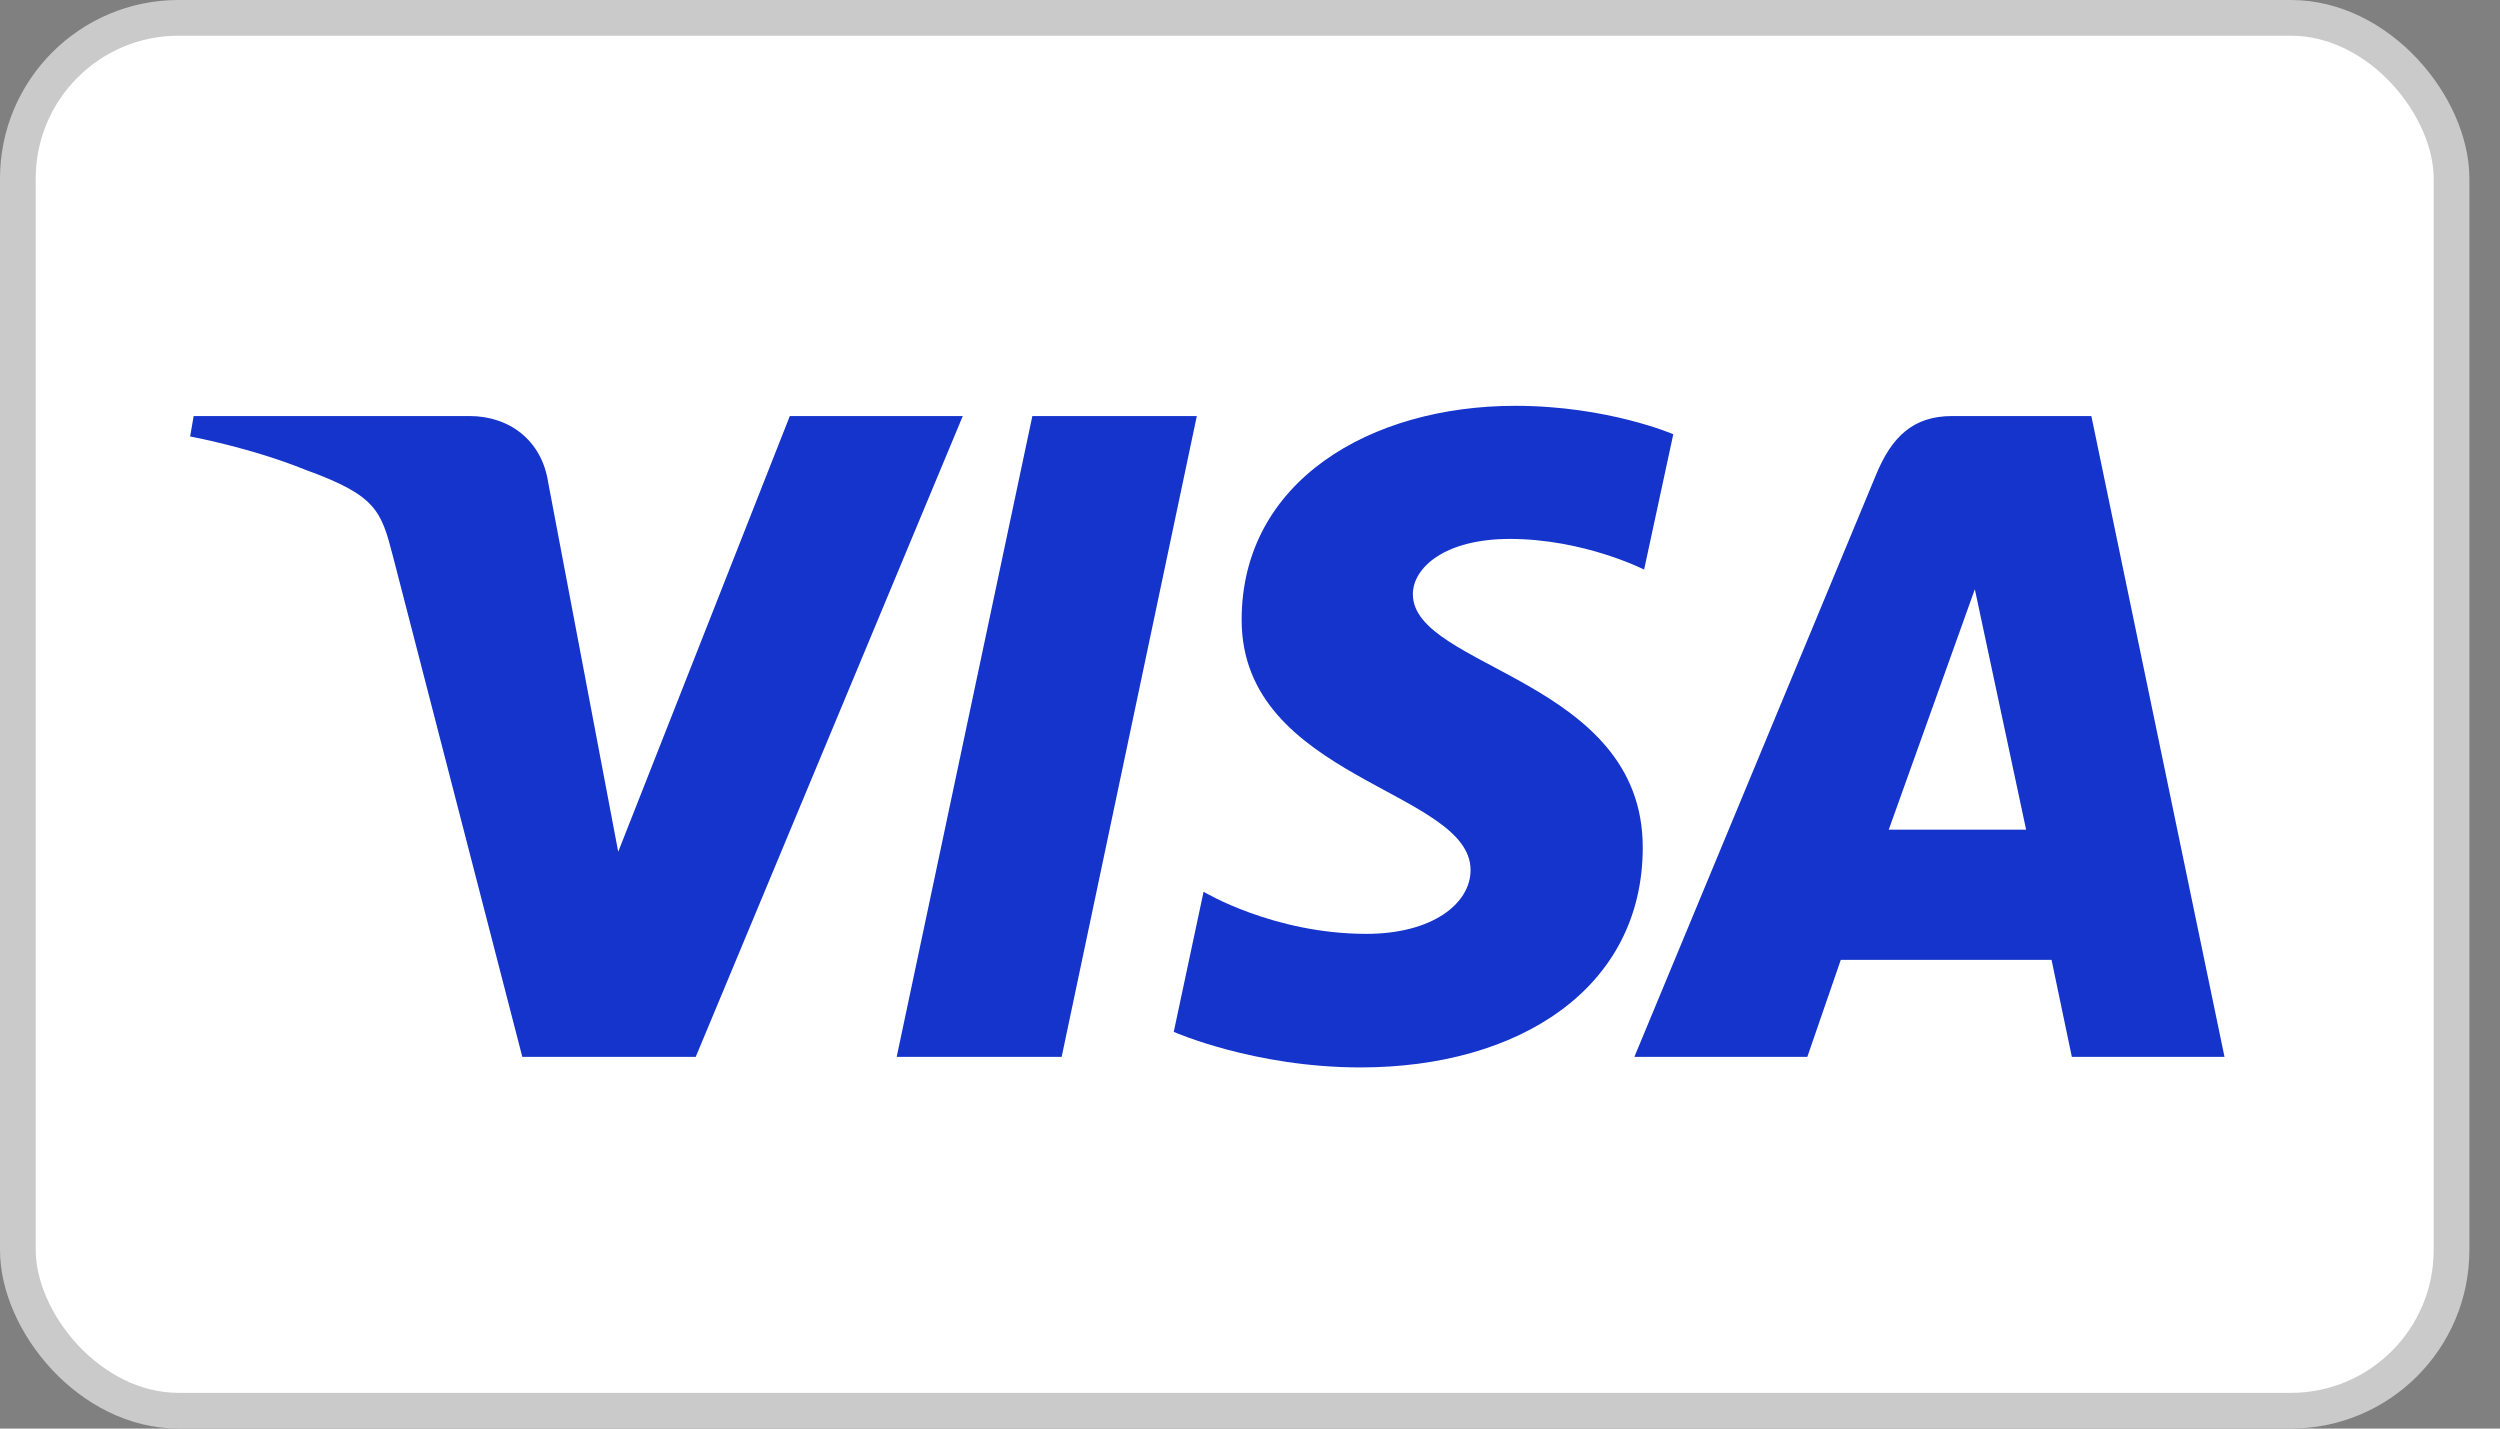 <svg width="70" height="40" viewBox="0 0 70 40" fill="none" xmlns="http://www.w3.org/2000/svg">
<rect x="0" y="0" width="70" height="40" fill="#808080" stroke="none"/>
<rect x="0.5" y="0.5" width="68.143" height="39" rx="4.5" fill="white" stroke="#CACACA"/>
<g clip-path="url(#clip0_2986_30296)">
<path d="M42.425 11.363C38.38 11.363 34.766 13.468 34.766 17.355C34.766 21.813 41.176 22.121 41.176 24.361C41.176 25.304 40.1 26.148 38.26 26.148C35.65 26.148 33.7 24.969 33.7 24.969L32.865 28.892C32.865 28.892 35.112 29.888 38.095 29.888C42.517 29.888 45.997 27.681 45.997 23.727C45.997 19.015 39.56 18.717 39.56 16.638C39.56 15.899 40.444 15.09 42.278 15.09C44.347 15.09 46.035 15.948 46.035 15.948L46.852 12.159C46.852 12.159 45.015 11.363 42.425 11.363ZM5.422 11.649L5.324 12.221C5.324 12.221 7.025 12.534 8.558 13.157C10.531 13.872 10.671 14.289 11.004 15.581L14.625 29.593H19.48L26.958 11.649H22.115L17.31 23.849L15.349 13.508C15.169 12.324 14.258 11.649 13.143 11.649H5.422L5.422 11.649ZM28.906 11.649L25.107 29.593H29.726L33.511 11.649H28.906ZM54.665 11.649C53.551 11.649 52.961 12.248 52.529 13.294L45.762 29.593H50.605L51.542 26.876H57.443L58.012 29.593H62.286L58.558 11.649H54.665ZM55.295 16.497L56.731 23.23H52.885L55.296 16.497H55.295Z" fill="#1434CB"/>
</g>
<defs>
<clipPath id="clip0_2986_30296">
<rect width="56.962" height="18.524" fill="white" transform="translate(5.324 11.363)"/>
</clipPath>
</defs>
</svg>
